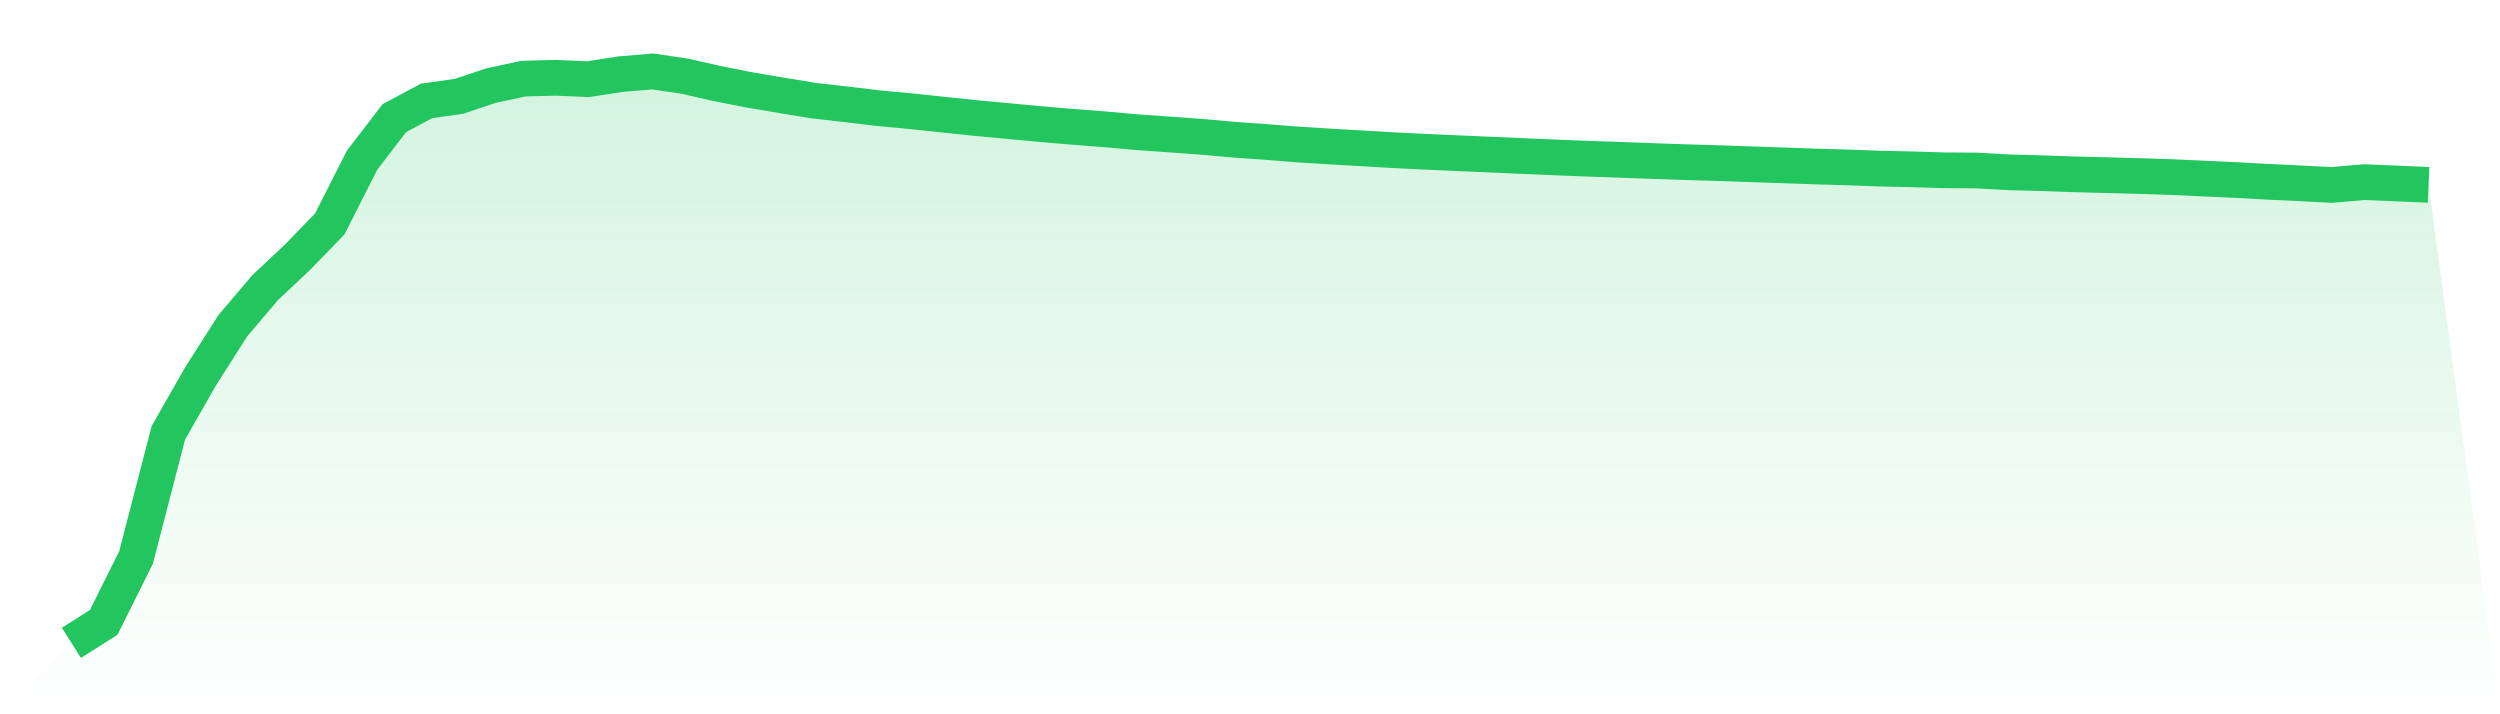 <svg viewBox="0 0 140 40" xmlns="http://www.w3.org/2000/svg">
<defs>
<linearGradient id="gradient" x1="0" x2="0" y1="0" y2="1">
<stop offset="0%" stop-color="#22c55e" stop-opacity="0.2"/>
<stop offset="100%" stop-color="#22c55e" stop-opacity="0"/>
</linearGradient>
</defs>
<path d="M4,36 L4,36 L5.808,34.852 L7.616,31.226 L9.425,24.245 L11.233,21.071 L13.041,18.236 L14.849,16.106 L16.658,14.406 L18.466,12.541 L20.274,8.974 L22.082,6.617 L23.89,5.649 L25.699,5.395 L27.507,4.79 L29.315,4.403 L31.123,4.356 L32.932,4.435 L34.74,4.154 L36.548,4 L38.356,4.269 L40.164,4.68 L41.973,5.035 L43.781,5.341 L45.589,5.639 L47.397,5.843 L49.205,6.059 L51.014,6.229 L52.822,6.421 L54.63,6.609 L56.438,6.777 L58.247,6.947 L60.055,7.101 L61.863,7.241 L63.671,7.402 L65.479,7.53 L67.288,7.661 L69.096,7.823 L70.904,7.951 L72.712,8.093 L74.521,8.206 L76.329,8.311 L78.137,8.417 L79.945,8.504 L81.753,8.584 L83.562,8.662 L85.37,8.743 L87.178,8.818 L88.986,8.891 L90.795,8.951 L92.603,9.02 L94.411,9.082 L96.219,9.133 L98.027,9.198 L99.836,9.258 L101.644,9.323 L103.452,9.375 L105.26,9.441 L107.069,9.481 L108.877,9.536 L110.685,9.548 L112.493,9.65 L114.301,9.697 L116.11,9.762 L117.918,9.807 L119.726,9.856 L121.534,9.914 L123.342,9.996 L125.151,10.079 L126.959,10.178 L128.767,10.263 L130.575,10.357 L132.384,10.2 L134.192,10.273 L136,10.353 L140,40 L0,40 z" fill="url(#gradient)"/>
<path d="M4,36 L4,36 L5.808,34.852 L7.616,31.226 L9.425,24.245 L11.233,21.071 L13.041,18.236 L14.849,16.106 L16.658,14.406 L18.466,12.541 L20.274,8.974 L22.082,6.617 L23.89,5.649 L25.699,5.395 L27.507,4.79 L29.315,4.403 L31.123,4.356 L32.932,4.435 L34.74,4.154 L36.548,4 L38.356,4.269 L40.164,4.68 L41.973,5.035 L43.781,5.341 L45.589,5.639 L47.397,5.843 L49.205,6.059 L51.014,6.229 L52.822,6.421 L54.63,6.609 L56.438,6.777 L58.247,6.947 L60.055,7.101 L61.863,7.241 L63.671,7.402 L65.479,7.53 L67.288,7.661 L69.096,7.823 L70.904,7.951 L72.712,8.093 L74.521,8.206 L76.329,8.311 L78.137,8.417 L79.945,8.504 L81.753,8.584 L83.562,8.662 L85.37,8.743 L87.178,8.818 L88.986,8.891 L90.795,8.951 L92.603,9.02 L94.411,9.082 L96.219,9.133 L98.027,9.198 L99.836,9.258 L101.644,9.323 L103.452,9.375 L105.26,9.441 L107.069,9.481 L108.877,9.536 L110.685,9.548 L112.493,9.65 L114.301,9.697 L116.11,9.762 L117.918,9.807 L119.726,9.856 L121.534,9.914 L123.342,9.996 L125.151,10.079 L126.959,10.178 L128.767,10.263 L130.575,10.357 L132.384,10.2 L134.192,10.273 L136,10.353" fill="none" stroke="#22c55e" stroke-width="2"/>
</svg>